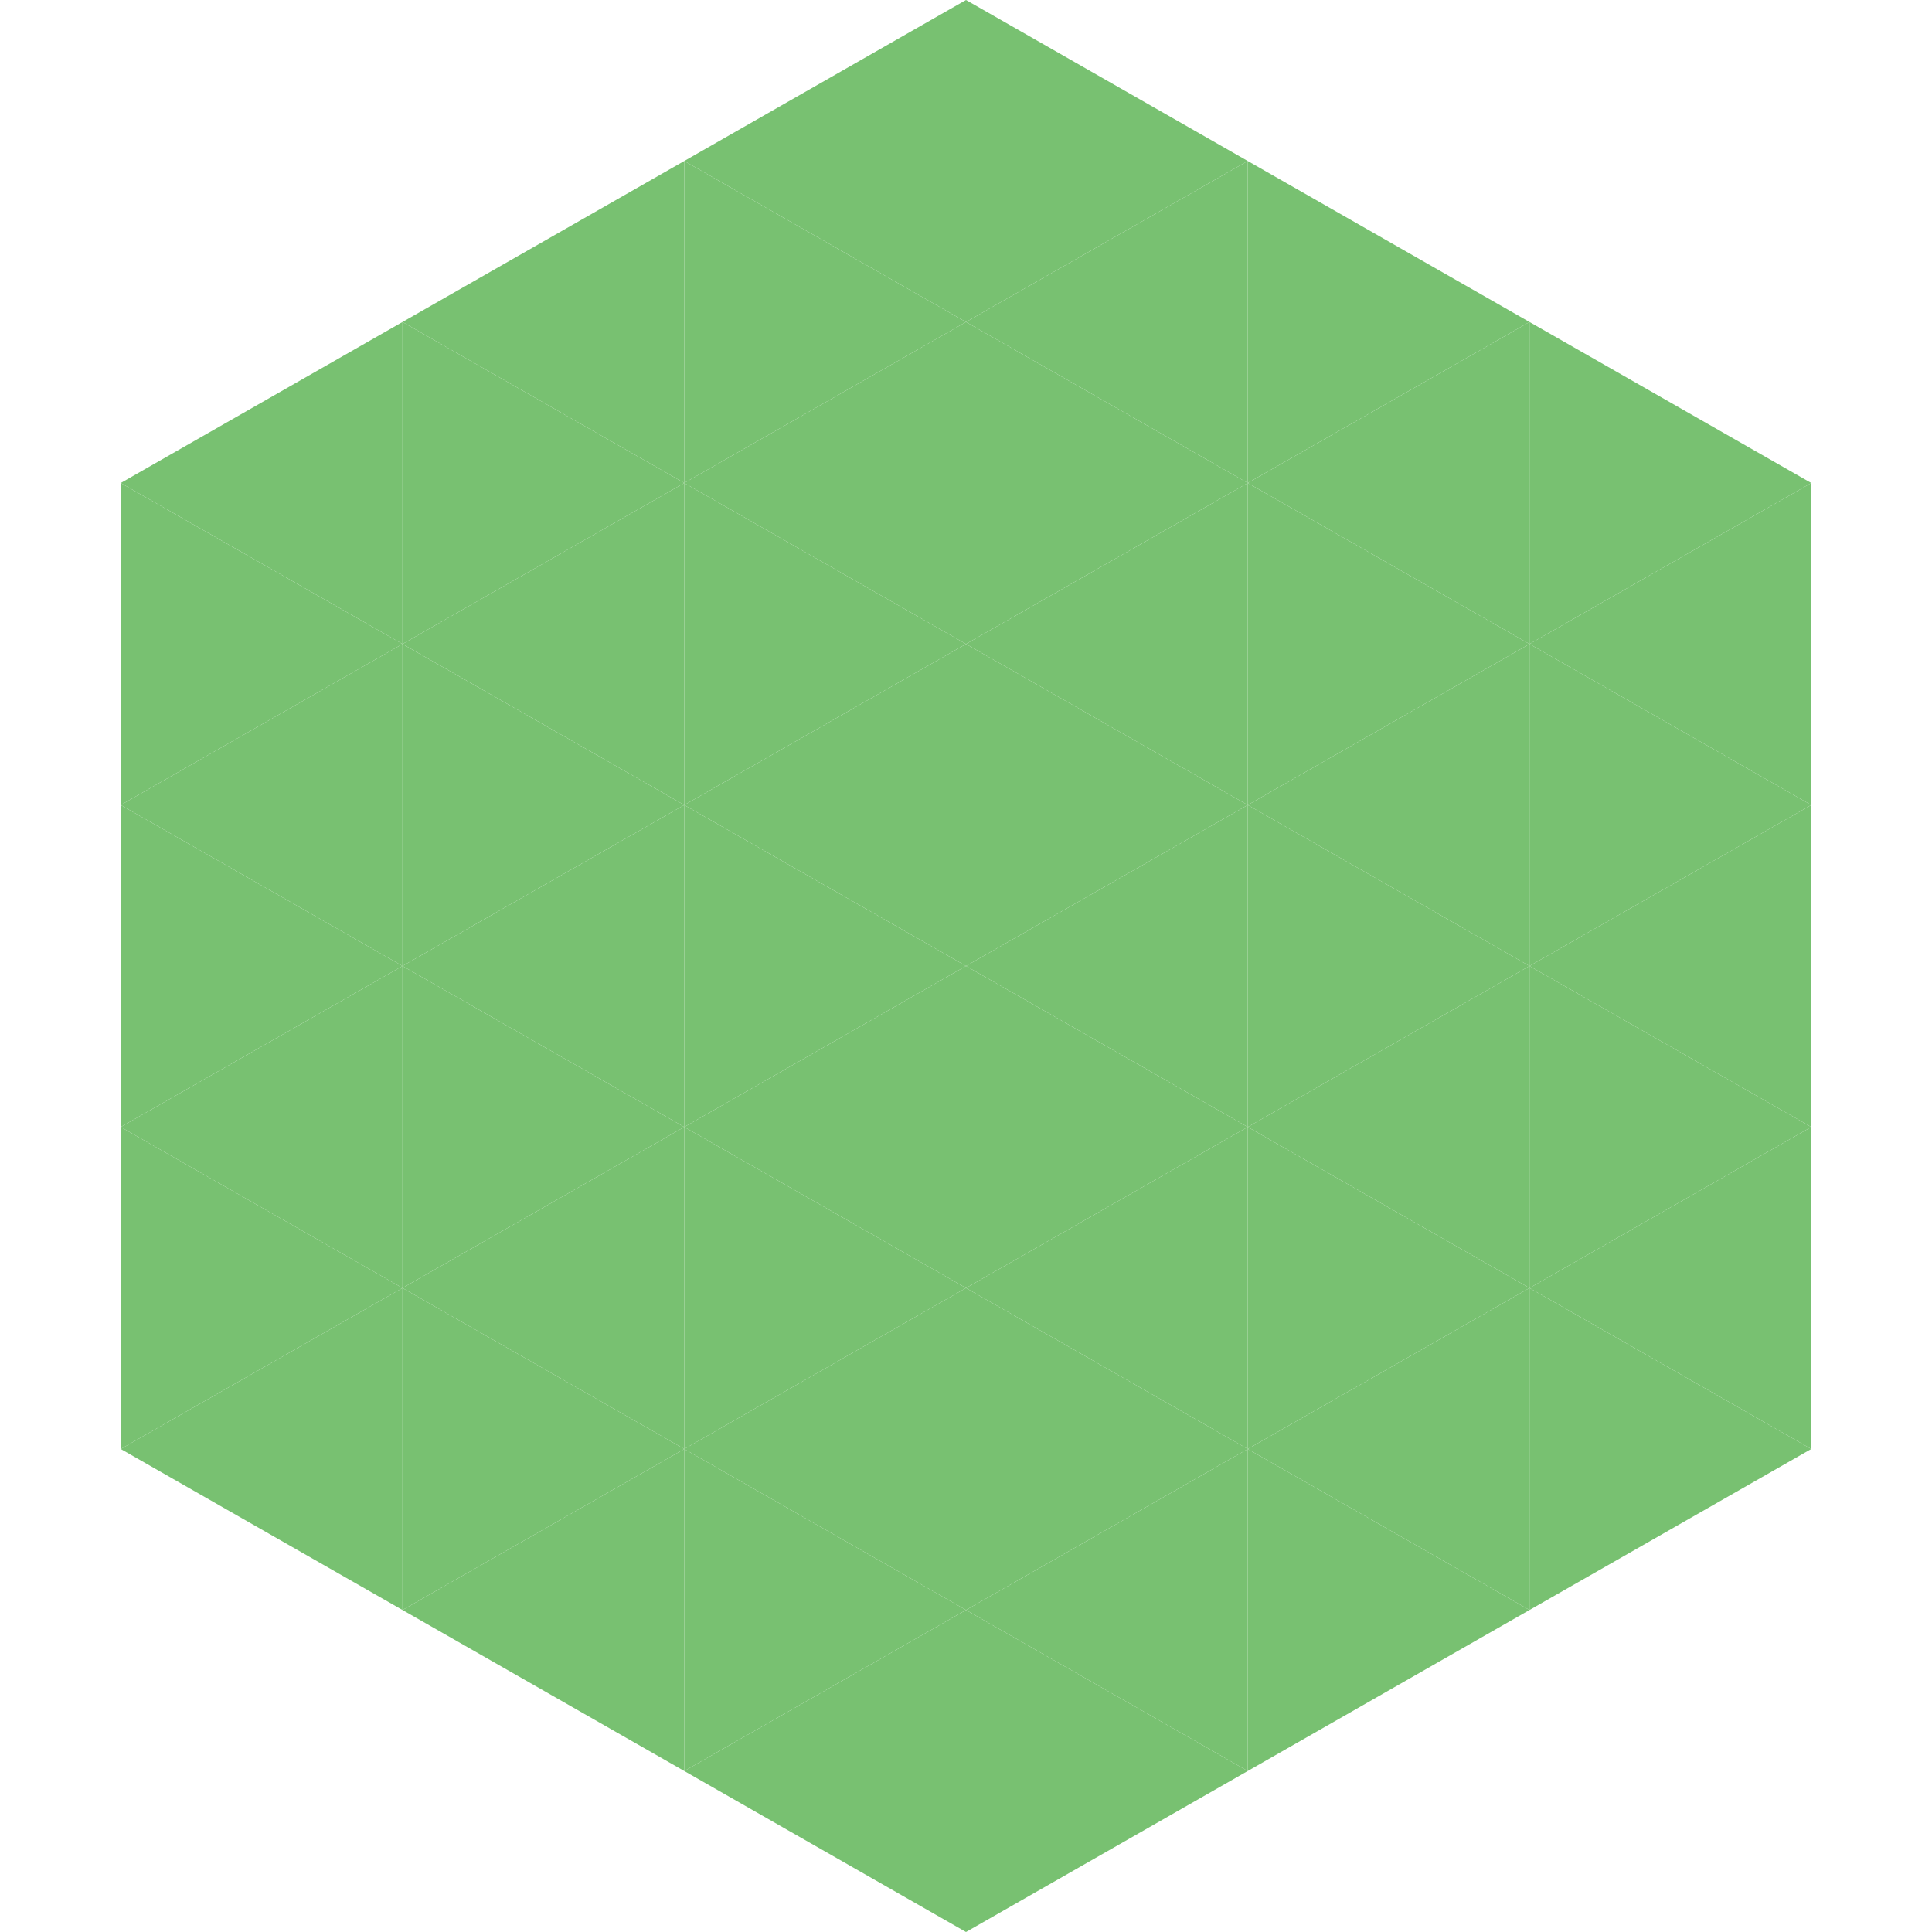 <?xml version="1.0"?>
<!-- Generated by SVGo -->
<svg width="240" height="240"
     xmlns="http://www.w3.org/2000/svg"
     xmlns:xlink="http://www.w3.org/1999/xlink">
<polygon points="50,40 15,60 50,80" style="fill:rgb(120,193,113)" />
<polygon points="190,40 225,60 190,80" style="fill:rgb(120,193,113)" />
<polygon points="15,60 50,80 15,100" style="fill:rgb(120,193,113)" />
<polygon points="225,60 190,80 225,100" style="fill:rgb(120,193,113)" />
<polygon points="50,80 15,100 50,120" style="fill:rgb(120,193,113)" />
<polygon points="190,80 225,100 190,120" style="fill:rgb(120,193,113)" />
<polygon points="15,100 50,120 15,140" style="fill:rgb(120,193,113)" />
<polygon points="225,100 190,120 225,140" style="fill:rgb(120,193,113)" />
<polygon points="50,120 15,140 50,160" style="fill:rgb(120,193,113)" />
<polygon points="190,120 225,140 190,160" style="fill:rgb(120,193,113)" />
<polygon points="15,140 50,160 15,180" style="fill:rgb(120,193,113)" />
<polygon points="225,140 190,160 225,180" style="fill:rgb(120,193,113)" />
<polygon points="50,160 15,180 50,200" style="fill:rgb(120,193,113)" />
<polygon points="190,160 225,180 190,200" style="fill:rgb(120,193,113)" />
<polygon points="15,180 50,200 15,220" style="fill:rgb(255,255,255); fill-opacity:0" />
<polygon points="225,180 190,200 225,220" style="fill:rgb(255,255,255); fill-opacity:0" />
<polygon points="50,0 85,20 50,40" style="fill:rgb(255,255,255); fill-opacity:0" />
<polygon points="190,0 155,20 190,40" style="fill:rgb(255,255,255); fill-opacity:0" />
<polygon points="85,20 50,40 85,60" style="fill:rgb(120,193,113)" />
<polygon points="155,20 190,40 155,60" style="fill:rgb(120,193,113)" />
<polygon points="50,40 85,60 50,80" style="fill:rgb(120,193,113)" />
<polygon points="190,40 155,60 190,80" style="fill:rgb(120,193,113)" />
<polygon points="85,60 50,80 85,100" style="fill:rgb(120,193,113)" />
<polygon points="155,60 190,80 155,100" style="fill:rgb(120,193,113)" />
<polygon points="50,80 85,100 50,120" style="fill:rgb(120,193,113)" />
<polygon points="190,80 155,100 190,120" style="fill:rgb(120,193,113)" />
<polygon points="85,100 50,120 85,140" style="fill:rgb(120,193,113)" />
<polygon points="155,100 190,120 155,140" style="fill:rgb(120,193,113)" />
<polygon points="50,120 85,140 50,160" style="fill:rgb(120,193,113)" />
<polygon points="190,120 155,140 190,160" style="fill:rgb(120,193,113)" />
<polygon points="85,140 50,160 85,180" style="fill:rgb(120,193,113)" />
<polygon points="155,140 190,160 155,180" style="fill:rgb(120,193,113)" />
<polygon points="50,160 85,180 50,200" style="fill:rgb(120,193,113)" />
<polygon points="190,160 155,180 190,200" style="fill:rgb(120,193,113)" />
<polygon points="85,180 50,200 85,220" style="fill:rgb(120,193,113)" />
<polygon points="155,180 190,200 155,220" style="fill:rgb(120,193,113)" />
<polygon points="120,0 85,20 120,40" style="fill:rgb(120,193,113)" />
<polygon points="120,0 155,20 120,40" style="fill:rgb(120,193,113)" />
<polygon points="85,20 120,40 85,60" style="fill:rgb(120,193,113)" />
<polygon points="155,20 120,40 155,60" style="fill:rgb(120,193,113)" />
<polygon points="120,40 85,60 120,80" style="fill:rgb(120,193,113)" />
<polygon points="120,40 155,60 120,80" style="fill:rgb(120,193,113)" />
<polygon points="85,60 120,80 85,100" style="fill:rgb(120,193,113)" />
<polygon points="155,60 120,80 155,100" style="fill:rgb(120,193,113)" />
<polygon points="120,80 85,100 120,120" style="fill:rgb(120,193,113)" />
<polygon points="120,80 155,100 120,120" style="fill:rgb(120,193,113)" />
<polygon points="85,100 120,120 85,140" style="fill:rgb(120,193,113)" />
<polygon points="155,100 120,120 155,140" style="fill:rgb(120,193,113)" />
<polygon points="120,120 85,140 120,160" style="fill:rgb(120,193,113)" />
<polygon points="120,120 155,140 120,160" style="fill:rgb(120,193,113)" />
<polygon points="85,140 120,160 85,180" style="fill:rgb(120,193,113)" />
<polygon points="155,140 120,160 155,180" style="fill:rgb(120,193,113)" />
<polygon points="120,160 85,180 120,200" style="fill:rgb(120,193,113)" />
<polygon points="120,160 155,180 120,200" style="fill:rgb(120,193,113)" />
<polygon points="85,180 120,200 85,220" style="fill:rgb(120,193,113)" />
<polygon points="155,180 120,200 155,220" style="fill:rgb(120,193,113)" />
<polygon points="120,200 85,220 120,240" style="fill:rgb(120,193,113)" />
<polygon points="120,200 155,220 120,240" style="fill:rgb(120,193,113)" />
<polygon points="85,220 120,240 85,260" style="fill:rgb(255,255,255); fill-opacity:0" />
<polygon points="155,220 120,240 155,260" style="fill:rgb(255,255,255); fill-opacity:0" />
</svg>

